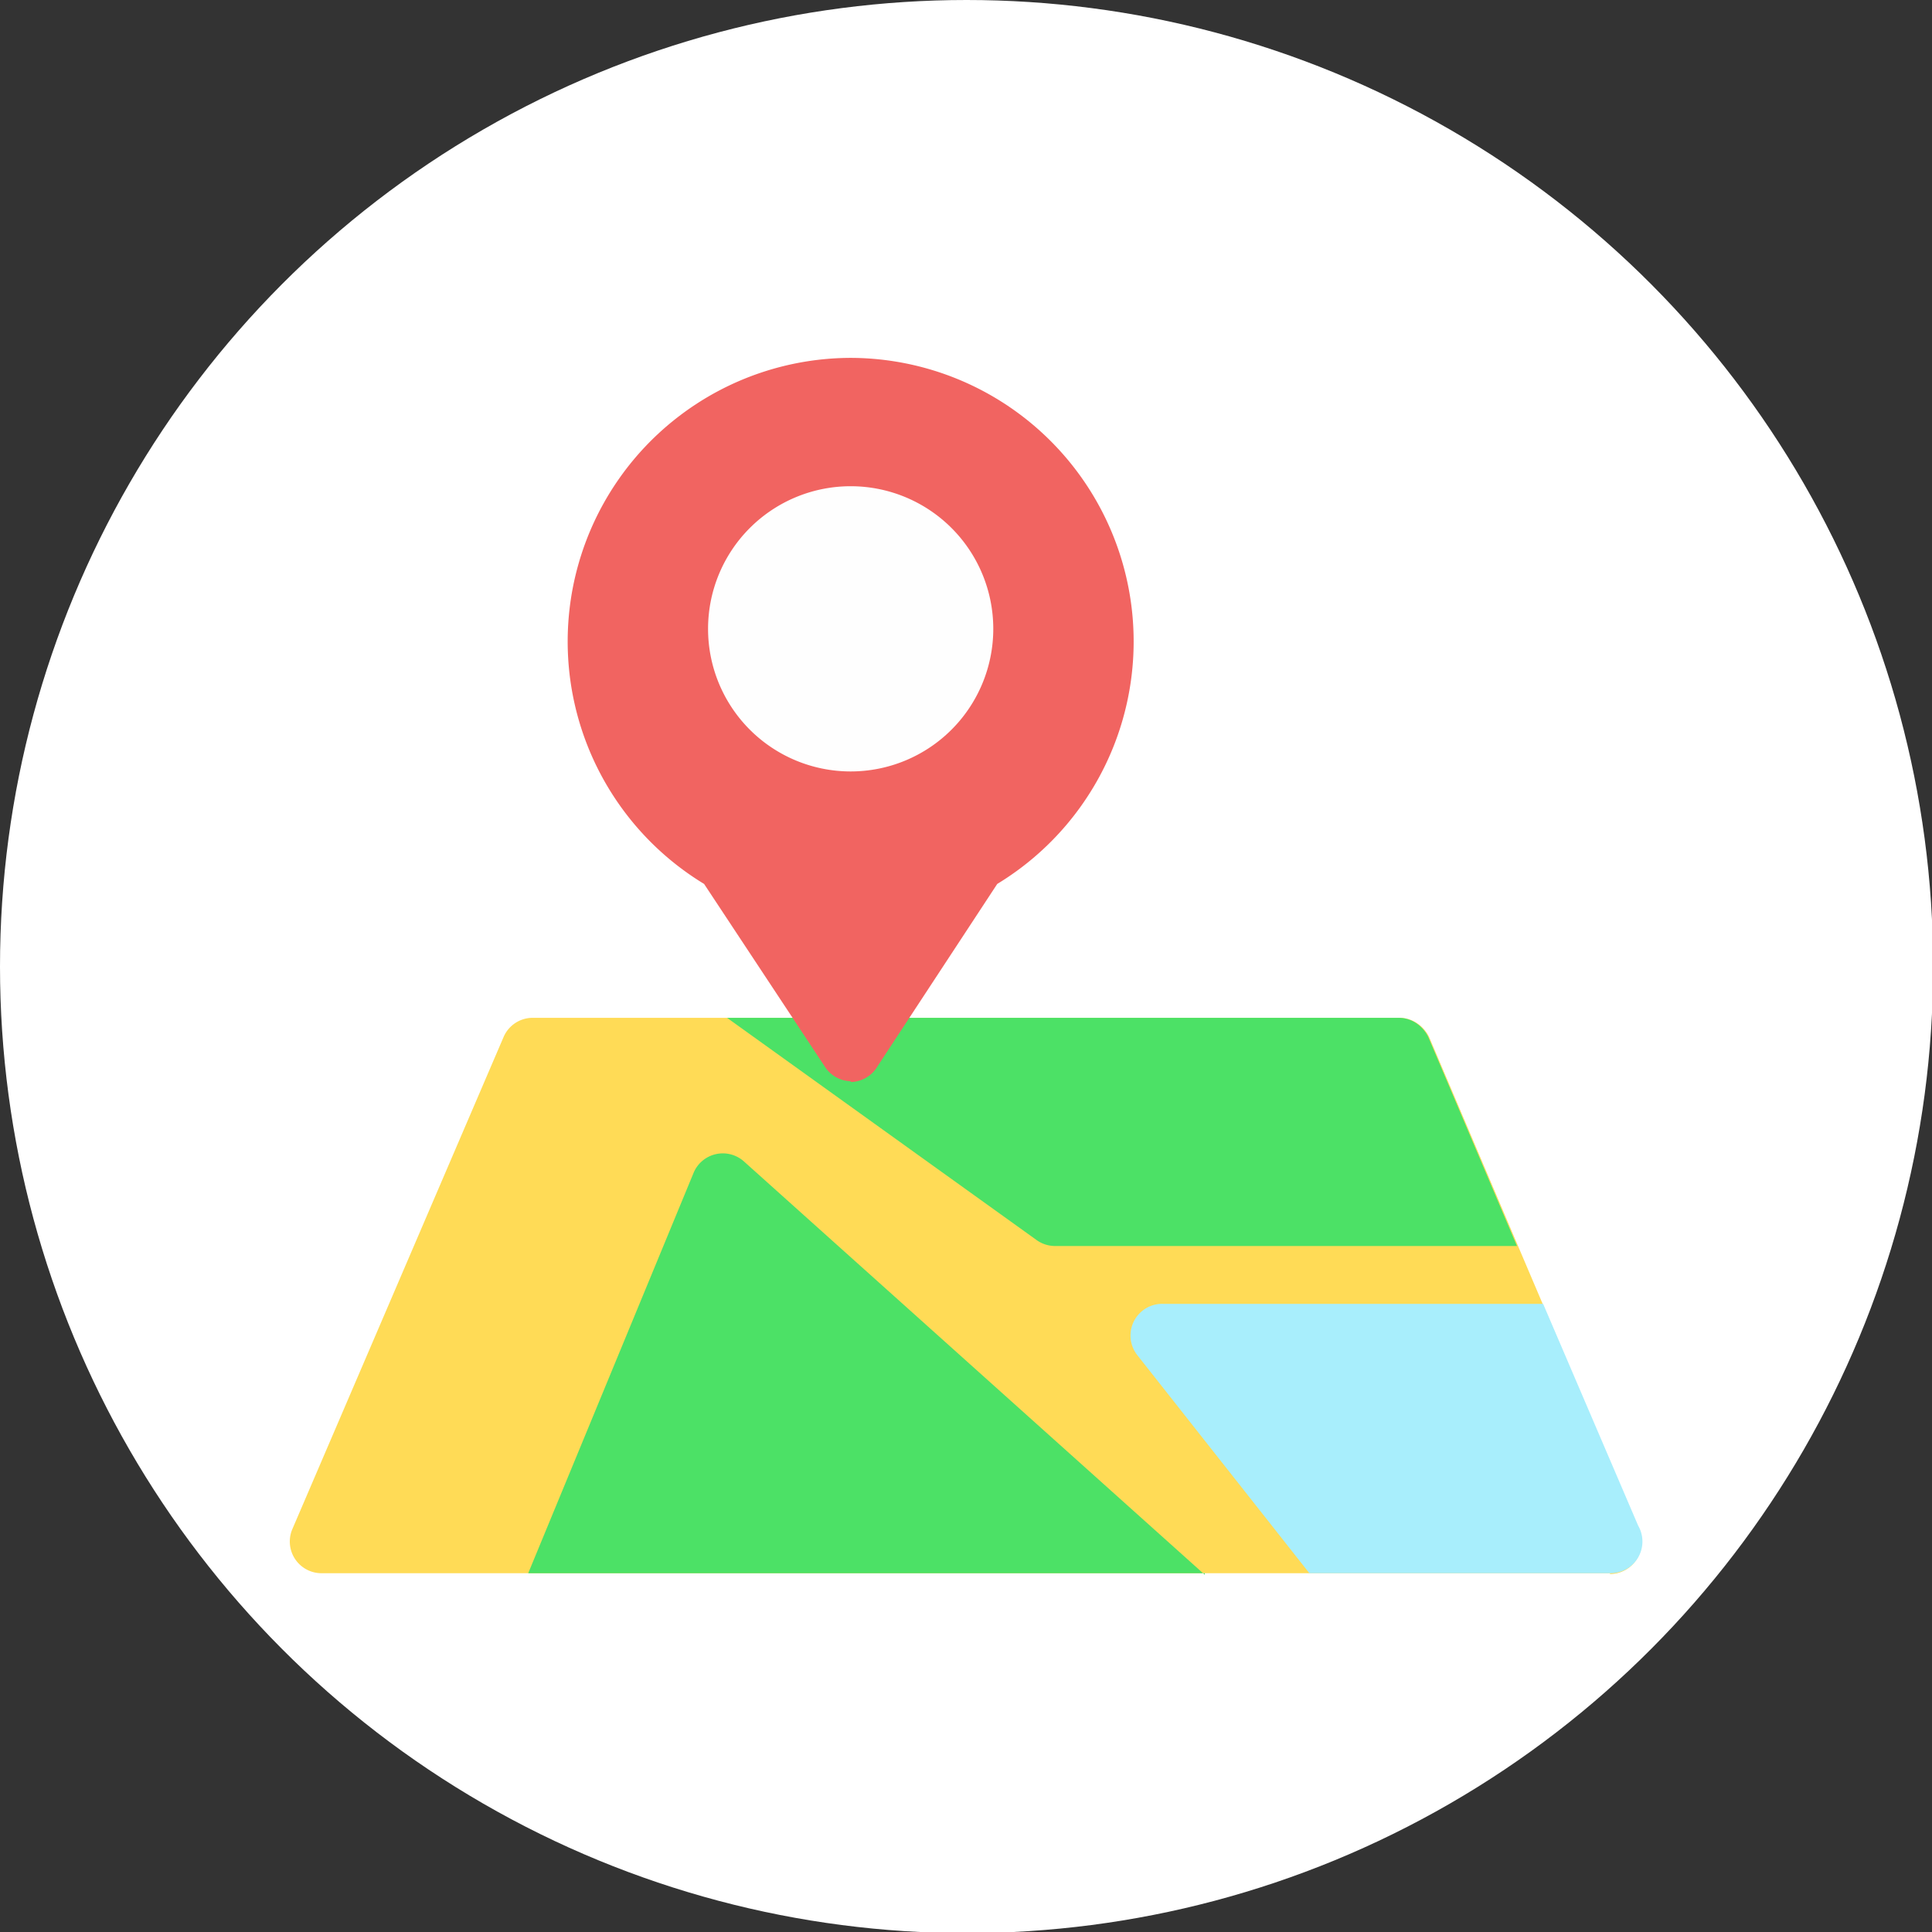 <svg xmlns="http://www.w3.org/2000/svg" version="1.1" xmlns:xlink="http://www.w3.org/1999/xlink" width="512" height="512" x="0" y="0" viewBox="0 0 1.707 1.707" style="enable-background:new 0 0 512 512" xml:space="preserve" fill-rule="evenodd" class=""><rect x="0" y="0" width="1.707" height="1.707" fill="#333333" stroke="none"/><circle r="0.854" cx="0.854" cy="0.854" fill="#ffffff" shape="circle"></circle><g transform="matrix(0.7,0,0,0.7,0.256,0.256)"><path fill="#ffdb56" d="M1.667 1.62H.04a.04.04 0 0 1-.037-.055L.27.943A.04.04 0 0 1 .305.919h1.096c.016 0 .03.01.037.024l.263.618a.04.04 0 0 1-.035.06z" opacity="1" data-original="#ffdb56" class=""></path><path fill="#4ce166" d="M1.155 1.62H.301l.209-.506A.04.04 0 0 1 .573 1.1l.582.522zM.553.919H1.4c.016 0 .03.01.037.024l.112.264H.966a.04.04 0 0 1-.024-.008l-.39-.28z" opacity="1" data-original="#4ce166"></path><path fill="#a8eefc" d="M1.667 1.62h-.38l-.217-.275a.04.04 0 0 1 .032-.065h.48l.12.28a.04.04 0 0 1-.035.06z" opacity="1" data-original="#a8eefc"></path><path fill="#f16461" d="M.708.999A.04.04 0 0 1 .675.98L.523.75A.358.358 0 0 1 .708.086.358.358 0 0 1 .893.75L.742.98A.04.04 0 0 1 .708 1z" opacity="1" data-original="#f16461"></path><path fill="#fefefe" d="M.708.608a.18.18 0 1 1 0-.36.18.18 0 0 1 0 .36z" opacity="1" data-original="#fefefe"></path></g></svg>